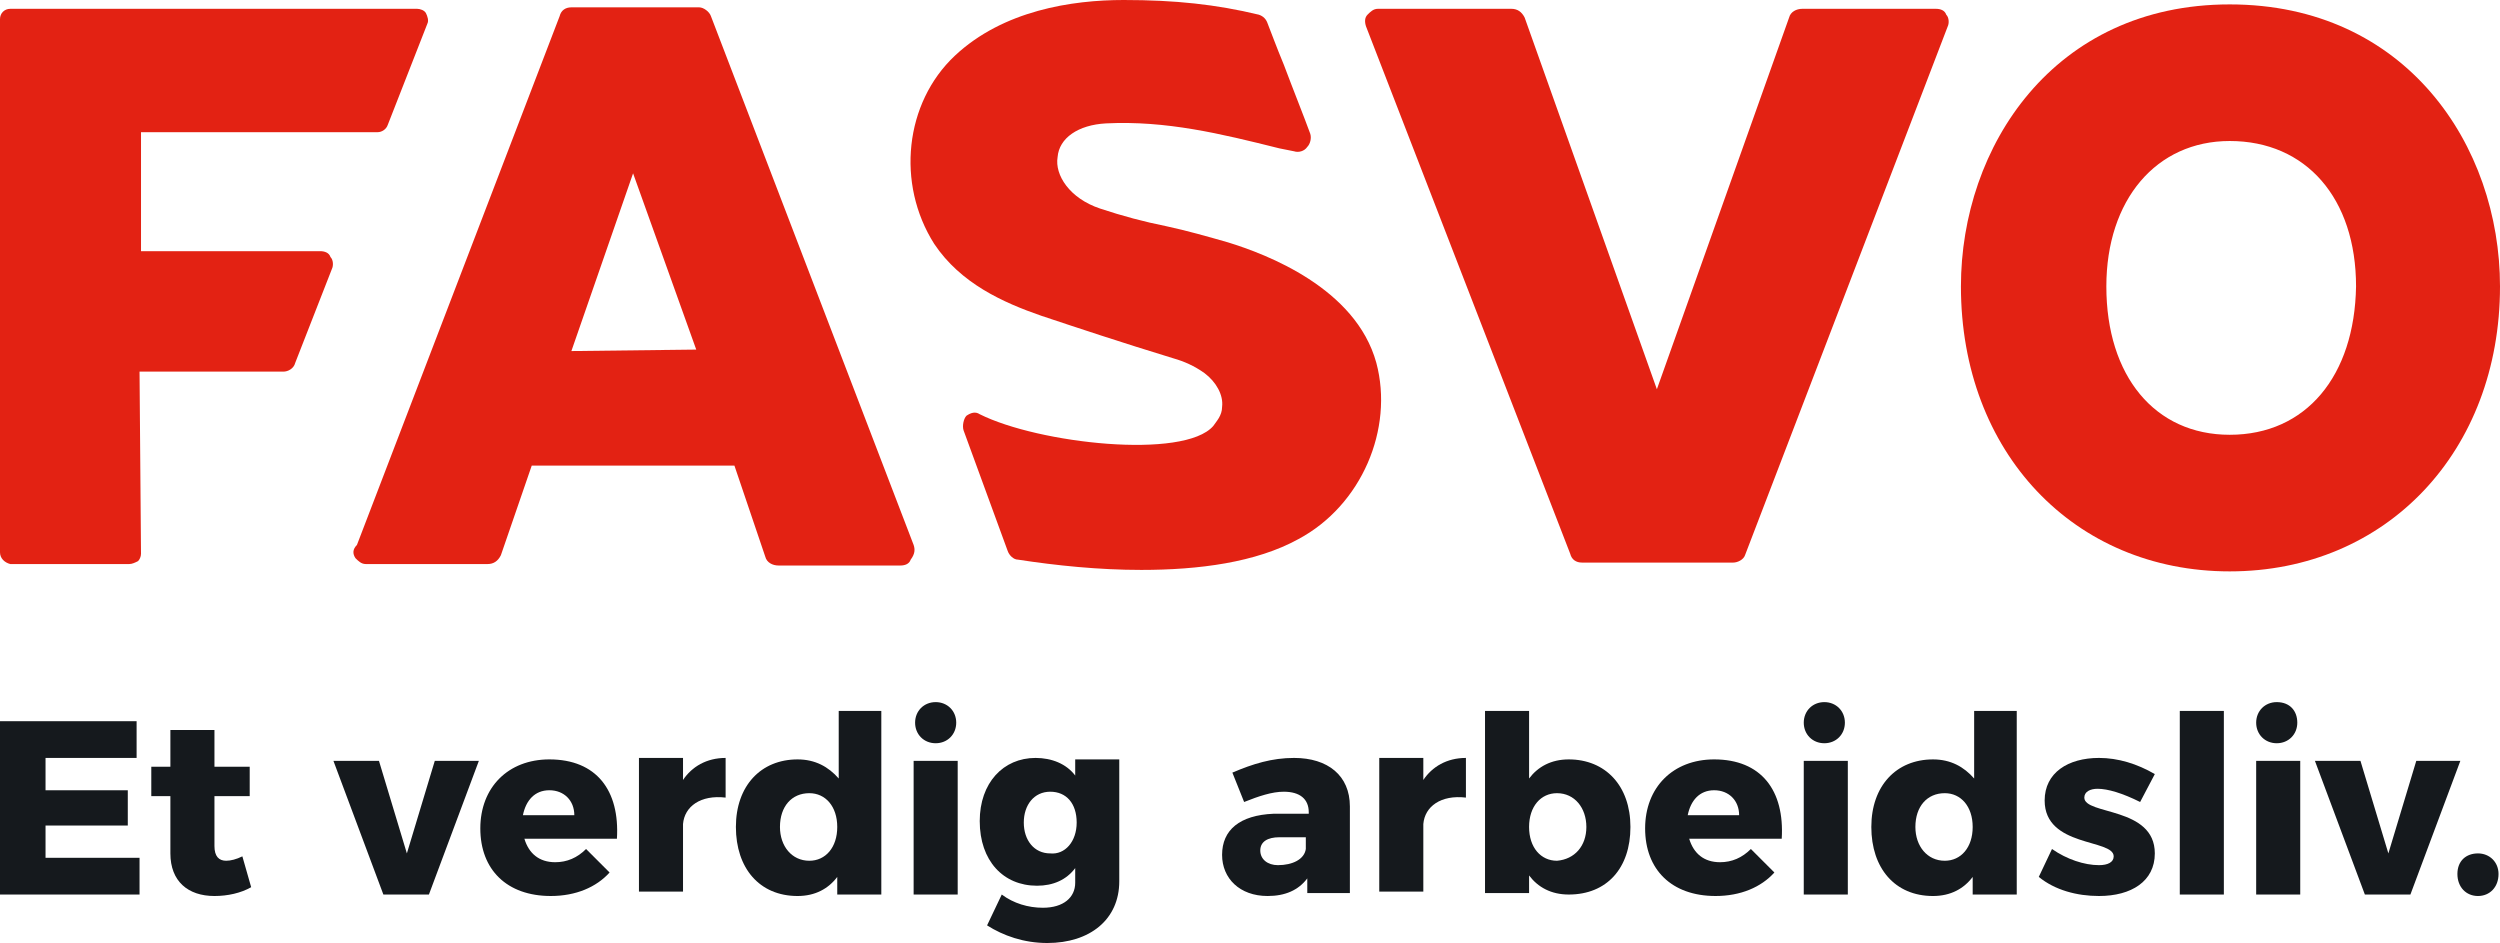 <svg version="1.1" id="Layer_1" xmlns="http://www.w3.org/2000/svg" xmlns:xlink="http://www.w3.org/1999/xlink" x="0px" y="0px"
	 viewBox="0 0 170.2 64.2" style="enable-background:new 0 0 170.2 64.2;" xml:space="preserve">
<style type="text/css">
	.st0{fill:#E32213;}
	.st1{fill:#15191D;}
</style>
<g>
	<g>
		<path class="st0" d="M8.8,38.4C8.8,38.4,8.8,38.4,8.8,38.4l-8.1,0C0.3,38.3,0,38,0,37.6V1.3c0-0.4,0.3-0.7,0.7-0.7h27.7
			c0.2,0,0.5,0.1,0.6,0.3s0.2,0.5,0.1,0.7l-2.7,6.9C26.3,8.8,26,9,25.7,9H9.6v8.1h12.2c0.3,0,0.6,0.1,0.7,0.4
			c0.2,0.2,0.2,0.6,0.1,0.8l-2.5,6.4c-0.1,0.4-0.5,0.6-0.8,0.6l-9.8,0l0.1,12.4c0,0.2-0.1,0.4-0.2,0.5C9.2,38.3,9,38.4,8.8,38.4z"/>
		<path class="st0" d="M62.2,37.1l-13.8-36c-0.1-0.3-0.5-0.6-0.8-0.6h-8.7c-0.4,0-0.7,0.2-0.8,0.6l-13.8,36C24,37.4,24,37.7,24.2,38
			c0.2,0.2,0.4,0.4,0.7,0.4h8.3c0.4,0,0.7-0.2,0.9-0.6l2.1-6.1l13.8,0l2.1,6.2c0.1,0.4,0.5,0.6,0.9,0.6h8.3c0.3,0,0.6-0.1,0.7-0.4
			C62.3,37.7,62.3,37.4,62.2,37.1z M38.9,23.9l4.2-12.1l4.3,12L38.9,23.9z"/>
		<path class="st0" d="M77.7,38.8c-2.9,0-5.8-0.3-8.4-0.7c-0.3,0-0.6-0.3-0.7-0.6l-3-8.2c-0.1-0.3,0-0.8,0.2-1
			c0.3-0.2,0.6-0.3,0.9-0.1c4,2,13.9,3.1,15.9,0.8c0.2-0.3,0.6-0.7,0.6-1.3c0.1-0.8-0.4-1.7-1.2-2.3c-0.7-0.5-1.4-0.8-2.1-1
			c-3.6-1.1-6.6-2.1-9-2.9c-2.6-0.9-5.5-2.2-7.3-4.9C61,12.5,61.6,7,65,3.8C68.3,0.7,73,0,76.5,0l0,0c3.5,0,6.3,0.3,9.2,1
			c0.3,0.1,0.5,0.3,0.6,0.6c0.2,0.5,0.6,1.6,1.1,2.8C88,6,88.8,8,89.2,9.1c0.1,0.3,0,0.7-0.2,0.9c-0.2,0.3-0.6,0.4-0.9,0.3l-1-0.2
			c-4-1-7.7-1.9-11.8-1.7c-1.9,0.1-3.2,1-3.3,2.3c-0.2,1.2,0.8,2.8,2.9,3.5c1.5,0.5,3,0.9,4.5,1.2c1.4,0.3,2.8,0.7,4.2,1.1
			c2.6,0.8,8.7,3.1,10.1,8.2c1.2,4.5-1,9.7-5.3,12C85.5,38.3,81.6,38.8,77.7,38.8z"/>
		<path class="st0" d="M118,38.3h-10.3c-0.4,0-0.7-0.2-0.8-0.6L93,1.8c-0.1-0.3-0.1-0.6,0.1-0.8c0.2-0.2,0.4-0.4,0.7-0.4h9.1
			c0.4,0,0.7,0.2,0.9,0.6l9,25.3l9-25.3c0.1-0.4,0.5-0.6,0.9-0.6h9.1c0.3,0,0.6,0.1,0.7,0.4c0.2,0.2,0.2,0.6,0.1,0.8l-13.8,36
			C118.7,38.1,118.3,38.3,118,38.3z M112.9,26.6L112.9,26.6L112.9,26.6z"/>
		<path class="st0" d="M151.8,0.3c-12,0-18.3,9.7-18.3,19.2c0,11.3,7.7,19.4,18.3,19.4c10.7,0,18.4-8.2,18.4-19.4
			C170.2,9.9,163.8,0.3,151.8,0.3z M151.8,29.6c-5.1,0-8.4-4-8.4-10.1c0-5.9,3.4-9.9,8.4-9.9c5.2,0,8.6,3.9,8.6,9.9
			C160.3,25.6,157,29.6,151.8,29.6z"/>
	</g>
	<g>
		<path class="st1" d="M9.3,49.1v2.5H3.1v2.2h5.6v2.4l-5.6,0v2.2h6.4v2.5H0V49.1H9.3z"/>
		<path class="st1" d="M17.1,60.4c-0.7,0.4-1.6,0.6-2.5,0.6c-1.8,0-3-1-3-2.9v-3.9h-1.3v-2h1.3v-2.5h3v2.5H17v2h-2.4v3.4
			c0,0.7,0.3,1,0.8,1c0.3,0,0.7-0.1,1.1-0.3L17.1,60.4z"/>
		<path class="st1" d="M25.8,51.8l1.9,6.3l1.9-6.3h3l-3.4,9.1h-3.1l-3.4-9.1H25.8z"/>
		<path class="st1" d="M42,57.1h-6.3c0.3,1,1,1.6,2.1,1.6c0.8,0,1.5-0.3,2.1-0.9l1.6,1.6c-0.9,1-2.3,1.6-4,1.6c-3,0-4.8-1.8-4.8-4.6
			c0-2.8,1.9-4.7,4.7-4.7C40.6,51.7,42.2,53.8,42,57.1z M39.1,55.5c0-1-0.7-1.7-1.7-1.7c-1,0-1.6,0.7-1.8,1.7H39.1z"/>
		<path class="st1" d="M49.4,51.6v2.7c-1.7-0.2-2.8,0.6-2.9,1.8v4.6h-3v-9.1h3v1.5C47.1,52.2,48.1,51.6,49.4,51.6z"/>
		<path class="st1" d="M60,48.4v12.5h-3v-1.2c-0.6,0.8-1.5,1.3-2.7,1.3c-2.6,0-4.2-1.9-4.2-4.7c0-2.8,1.7-4.6,4.2-4.6
			c1.2,0,2.1,0.5,2.8,1.3v-4.6H60z M57,56.3c0-1.4-0.8-2.3-1.9-2.3c-1.2,0-2,0.9-2,2.3c0,1.3,0.8,2.3,2,2.3
			C56.2,58.6,57,57.7,57,56.3z"/>
		<path class="st1" d="M65.2,51.8v9.1h-3v-9.1H65.2z M65.1,49.2c0,0.8-0.6,1.4-1.4,1.4c-0.8,0-1.4-0.6-1.4-1.4
			c0-0.8,0.6-1.4,1.4-1.4C64.5,47.8,65.1,48.4,65.1,49.2z"/>
		<path class="st1" d="M76.2,51.8V60c0,2.6-2,4.2-4.9,4.2c-1.6,0-3-0.5-4.1-1.2l1-2.1c0.8,0.6,1.8,0.9,2.8,0.9
			c1.4,0,2.2-0.7,2.2-1.7v-1c-0.6,0.8-1.5,1.2-2.6,1.2c-2.3,0-3.9-1.7-3.9-4.4c0-2.6,1.6-4.3,3.8-4.3c1.1,0,2.1,0.4,2.7,1.2v-1.1
			H76.2z M73.3,56c0-1.3-0.7-2.1-1.8-2.1c-1.1,0-1.8,0.9-1.8,2.1c0,1.2,0.7,2.1,1.8,2.1C72.5,58.2,73.3,57.3,73.3,56z"/>
		<path class="st1" d="M91.9,54.9v5.9h-2.9v-1c-0.6,0.8-1.5,1.2-2.7,1.2c-1.9,0-3.1-1.2-3.1-2.8c0-1.7,1.2-2.7,3.5-2.8h2.4v-0.1
			c0-0.9-0.6-1.4-1.7-1.4c-0.8,0-1.7,0.3-2.7,0.7l-0.8-2c1.4-0.6,2.7-1,4.2-1C90.4,51.6,91.9,52.8,91.9,54.9z M88.9,57.8V57h-1.8
			c-0.8,0-1.3,0.3-1.3,0.9c0,0.6,0.5,1,1.2,1C88,58.9,88.8,58.5,88.9,57.8z"/>
		<path class="st1" d="M99.8,51.6v2.7c-1.7-0.2-2.8,0.6-2.9,1.8v4.6h-3v-9.1h3v1.5C97.5,52.2,98.5,51.6,99.8,51.6z"/>
		<path class="st1" d="M111,56.3c0,2.8-1.6,4.6-4.2,4.6c-1.2,0-2.1-0.5-2.7-1.3v1.2h-3V48.4h3v4.6c0.6-0.8,1.5-1.3,2.7-1.3
			C109.3,51.7,111,53.5,111,56.3z M108,56.3c0-1.3-0.8-2.3-2-2.3c-1.1,0-1.9,0.9-1.9,2.3s0.8,2.3,1.9,2.3
			C107.2,58.5,108,57.6,108,56.3z"/>
		<path class="st1" d="M121.3,57.1H115c0.3,1,1,1.6,2.1,1.6c0.8,0,1.5-0.3,2.1-0.9l1.6,1.6c-0.9,1-2.3,1.6-4,1.6
			c-3,0-4.8-1.8-4.8-4.6c0-2.8,1.9-4.7,4.7-4.7C119.9,51.7,121.5,53.8,121.3,57.1z M118.4,55.5c0-1-0.7-1.7-1.7-1.7
			c-1,0-1.6,0.7-1.8,1.7H118.4z"/>
		<path class="st1" d="M125.8,51.8v9.1h-3v-9.1H125.8z M125.6,49.2c0,0.8-0.6,1.4-1.4,1.4s-1.4-0.6-1.4-1.4c0-0.8,0.6-1.4,1.4-1.4
			S125.6,48.4,125.6,49.2z"/>
		<path class="st1" d="M137.3,48.4v12.5h-3v-1.2c-0.6,0.8-1.5,1.3-2.7,1.3c-2.6,0-4.2-1.9-4.2-4.7c0-2.8,1.7-4.6,4.2-4.6
			c1.2,0,2.1,0.5,2.8,1.3v-4.6H137.3z M134.3,56.3c0-1.4-0.8-2.3-1.9-2.3c-1.2,0-2,0.9-2,2.3c0,1.3,0.8,2.3,2,2.3
			C133.5,58.6,134.3,57.7,134.3,56.3z"/>
		<path class="st1" d="M142.8,53.7c-0.5,0-0.9,0.2-0.9,0.6c0,1.2,4.8,0.6,4.8,3.8c0,1.9-1.6,2.9-3.8,2.9c-1.5,0-3-0.4-4.1-1.3
			l0.9-1.9c1,0.7,2.2,1.1,3.2,1.1c0.6,0,1-0.2,1-0.6c0-1.2-4.7-0.6-4.7-3.8c0-1.9,1.6-2.9,3.7-2.9c1.3,0,2.6,0.4,3.8,1.1l-1,1.9
			C144.5,54,143.5,53.7,142.8,53.7z"/>
		<path class="st1" d="M151.4,48.4v12.5h-3V48.4H151.4z"/>
		<path class="st1" d="M156.6,51.8v9.1h-3v-9.1H156.6z M156.4,49.2c0,0.8-0.6,1.4-1.4,1.4c-0.8,0-1.4-0.6-1.4-1.4
			c0-0.8,0.6-1.4,1.4-1.4C155.9,47.8,156.4,48.4,156.4,49.2z"/>
		<path class="st1" d="M160.7,51.8l1.9,6.3l1.9-6.3h3l-3.4,9.1H161l-3.4-9.1H160.7z"/>
		<path class="st1" d="M170.1,59.5c0,0.9-0.6,1.5-1.4,1.5c-0.8,0-1.4-0.6-1.4-1.5c0-0.9,0.6-1.4,1.4-1.4
			C169.5,58.1,170.1,58.7,170.1,59.5z"/>
	</g>
</g>
</svg>
